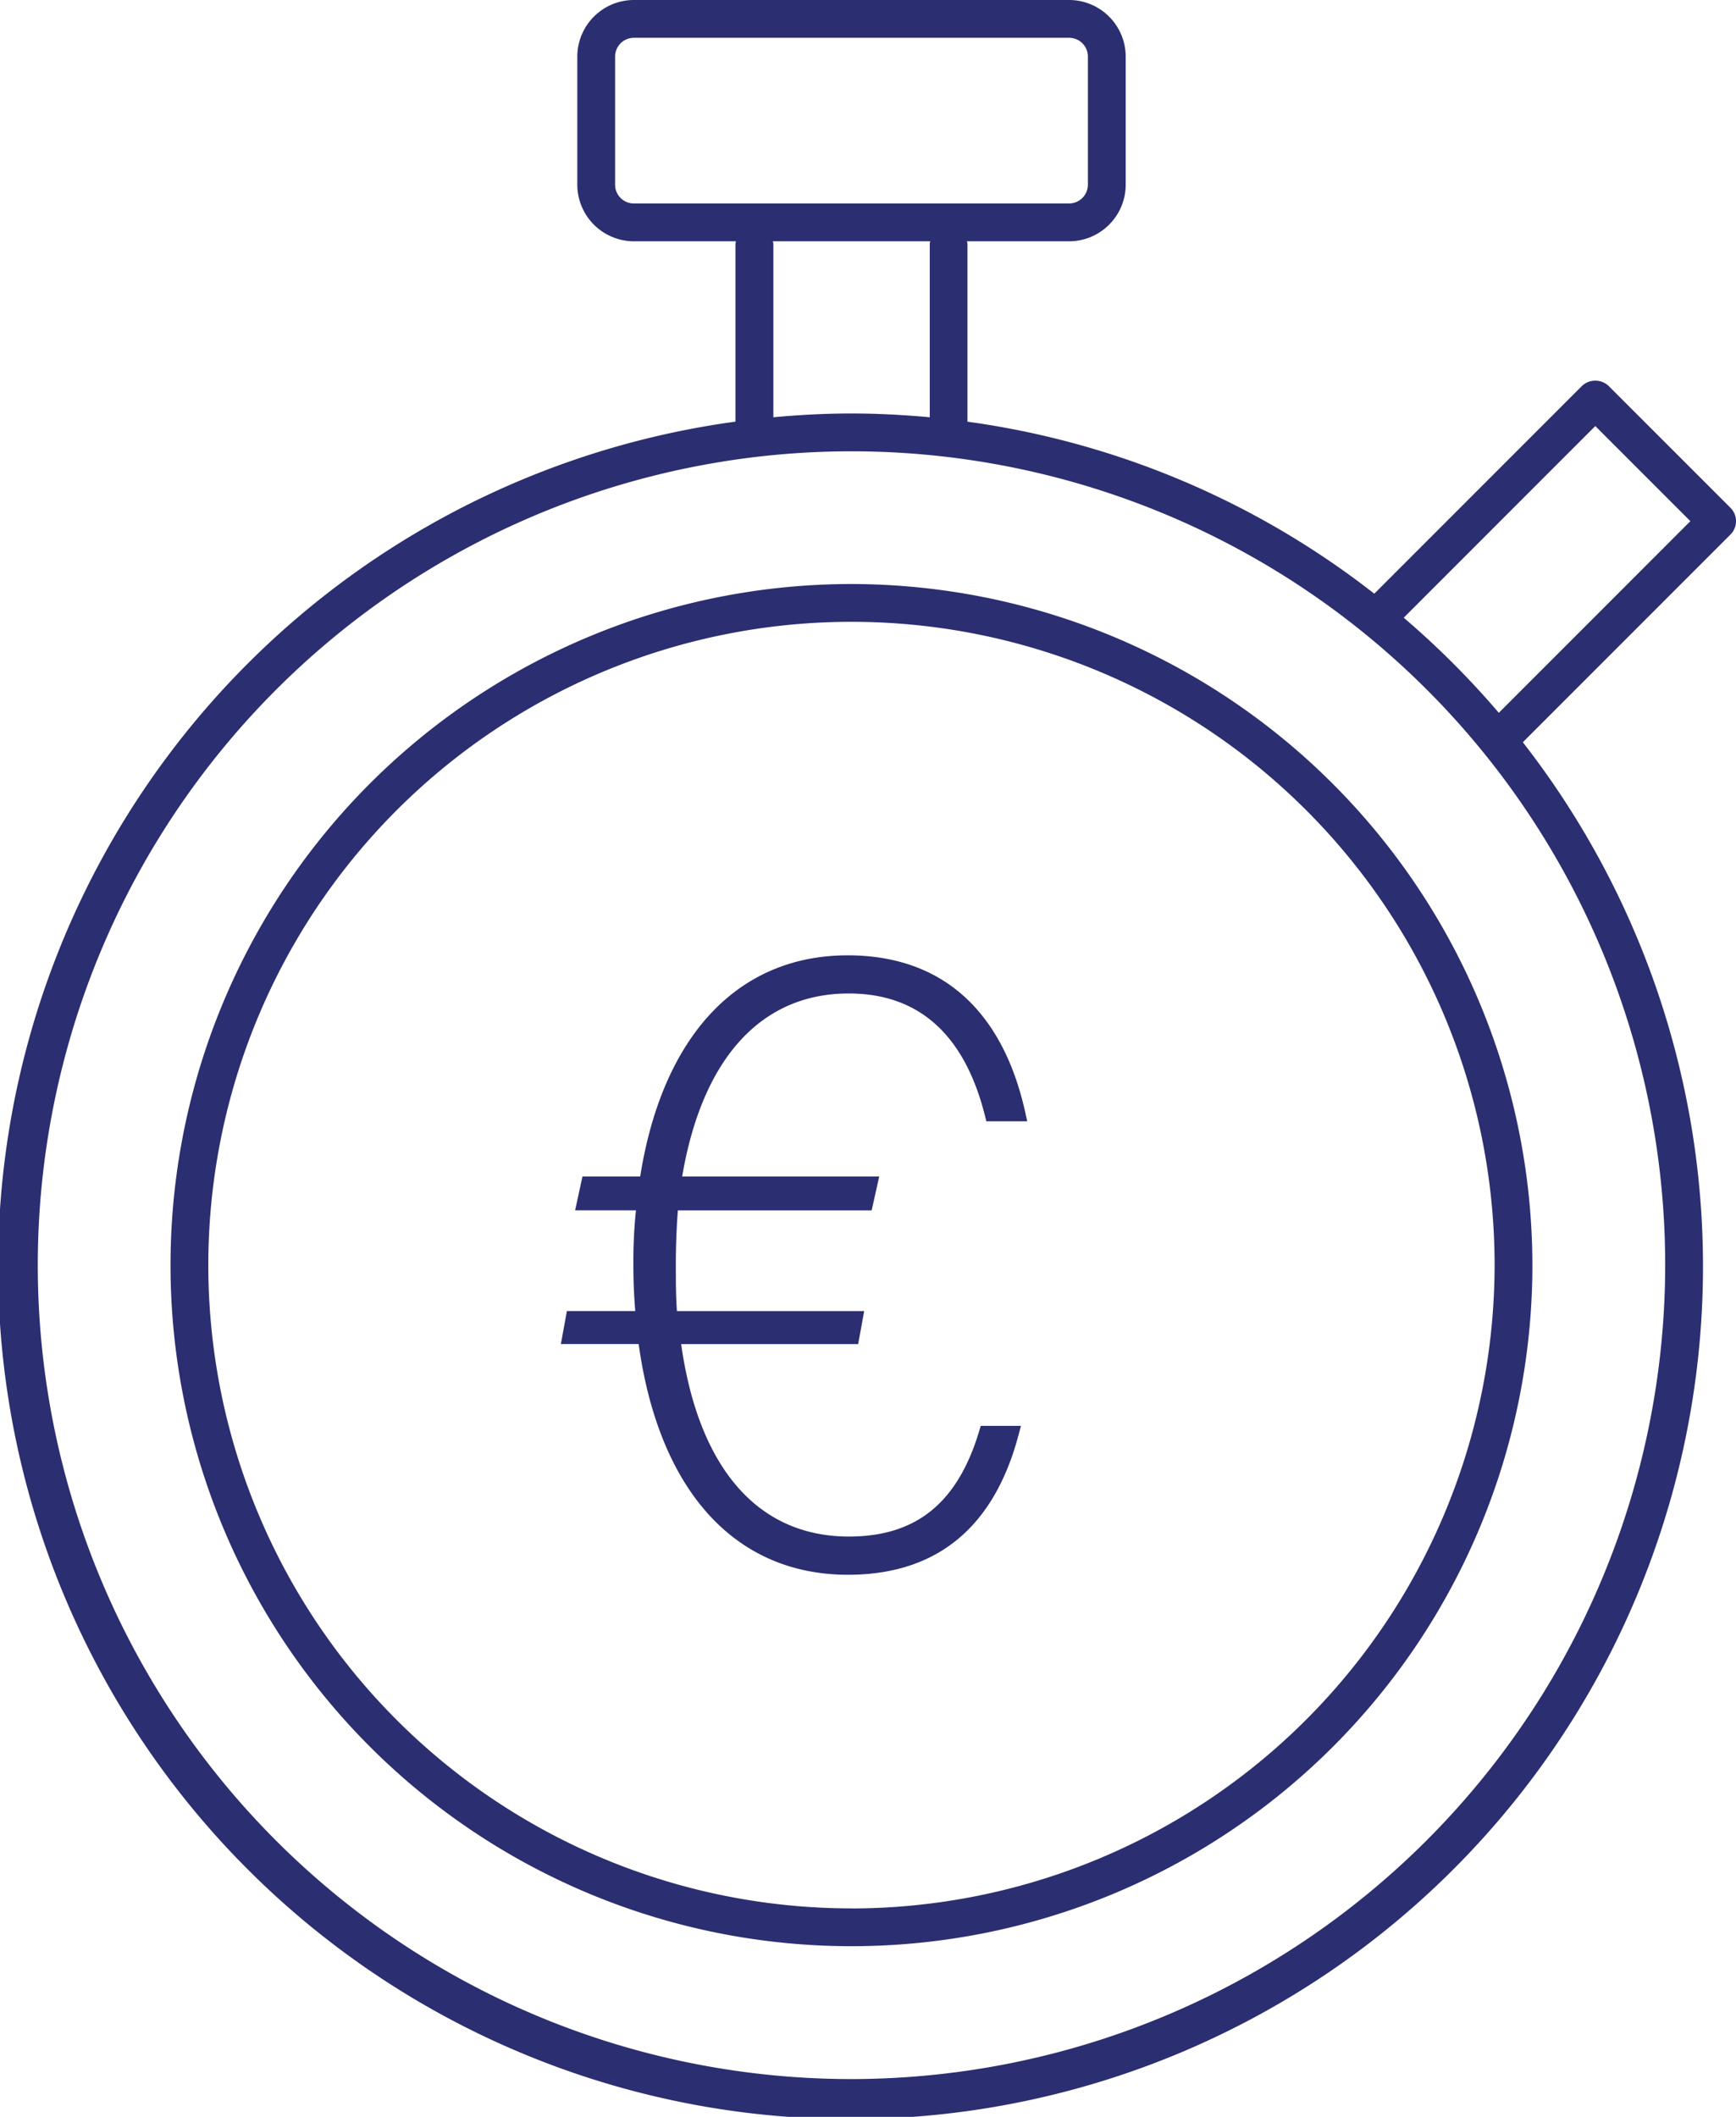 <svg xmlns="http://www.w3.org/2000/svg" xmlns:xlink="http://www.w3.org/1999/xlink" width="91.869" height="112" viewBox="0 0 91.869 112">
  <defs>
    <clipPath id="clip-path">
      <rect id="Rechteck_128" data-name="Rechteck 128" width="91.869" height="112" fill="none"/>
    </clipPath>
  </defs>
  <g id="vorteile_icon_5" clip-path="url(#clip-path)">
    <path id="Pfad_104" data-name="Pfad 104" d="M91.577,26.867,85.13,20.421a1.029,1.029,0,0,0-1.414,0L72.727,31.411a44.835,44.835,0,0,0-21.529-9.1V12.9a1.012,1.012,0,0,0-.027-.133H56.58a3,3,0,0,0,2.992-2.993V2.993A3,3,0,0,0,56.579,0H33.544a3,3,0,0,0-2.993,2.993V9.774a3,3,0,0,0,2.993,2.992h5.405a1.011,1.011,0,0,0-.027.133v9.409A45.112,45.112,0,1,0,80.588,39.271l10.989-10.99a1,1,0,0,0,0-1.414M32.551,9.773V2.993A.994.994,0,0,1,33.544,2H56.579a.994.994,0,0,1,.993.993V9.771a1,1,0,0,1-.993.995H33.544a.994.994,0,0,1-.993-.993M40.9,12.766h8.328a1.008,1.008,0,0,0-.026.133v9.178c-1.364-.125-2.742-.2-4.137-.2s-2.775.073-4.139.2V12.9a1.008,1.008,0,0,0-.026-.133M45.061,110A43.061,43.061,0,1,1,88.122,66.939,43.11,43.11,0,0,1,45.061,110M79.317,37.714a45.455,45.455,0,0,0-5.032-5.032l10.138-10.14,5.032,5.032Z" fill="#2b2e70"/>
    <path id="Pfad_105" data-name="Pfad 105" d="M45.061,30.9h0A36.035,36.035,0,1,0,81.094,66.939,36.076,36.076,0,0,0,45.061,30.9m0,70.069A34.035,34.035,0,1,1,79.094,66.939a34.073,34.073,0,0,1-34.033,34.034" fill="#2b2e70"/>
    <path id="Pfad_106" data-name="Pfad 106" d="M51.82,75.712c-1.145,3.81-3.337,5.584-6.9,5.584-4.807,0-7.948-3.611-8.874-10.182h9.368l.318-1.746H35.824c-.059-.784-.059-1.591-.059-2.439,0-.992.036-1.962.107-2.89H46.128l.4-1.794H36.1c1.062-6.249,4.181-9.682,8.814-9.682,3.711,0,6.137,2.179,7.212,6.478l.071.284h2.163l-.1-.456c-1.205-5.446-4.454-8.324-9.4-8.324-5.815,0-9.8,4.26-10.981,11.7H30.825l-.39,1.791h3.22a26.407,26.407,0,0,0-.137,2.89c0,.824.032,1.609.1,2.439H30l-.318,1.746h4.116c1.075,7.764,5.1,12.207,11.076,12.207,4.69,0,7.728-2.492,9.029-7.406l.125-.471H51.9Z" fill="#2b2e70"/>
  </g>
</svg>

